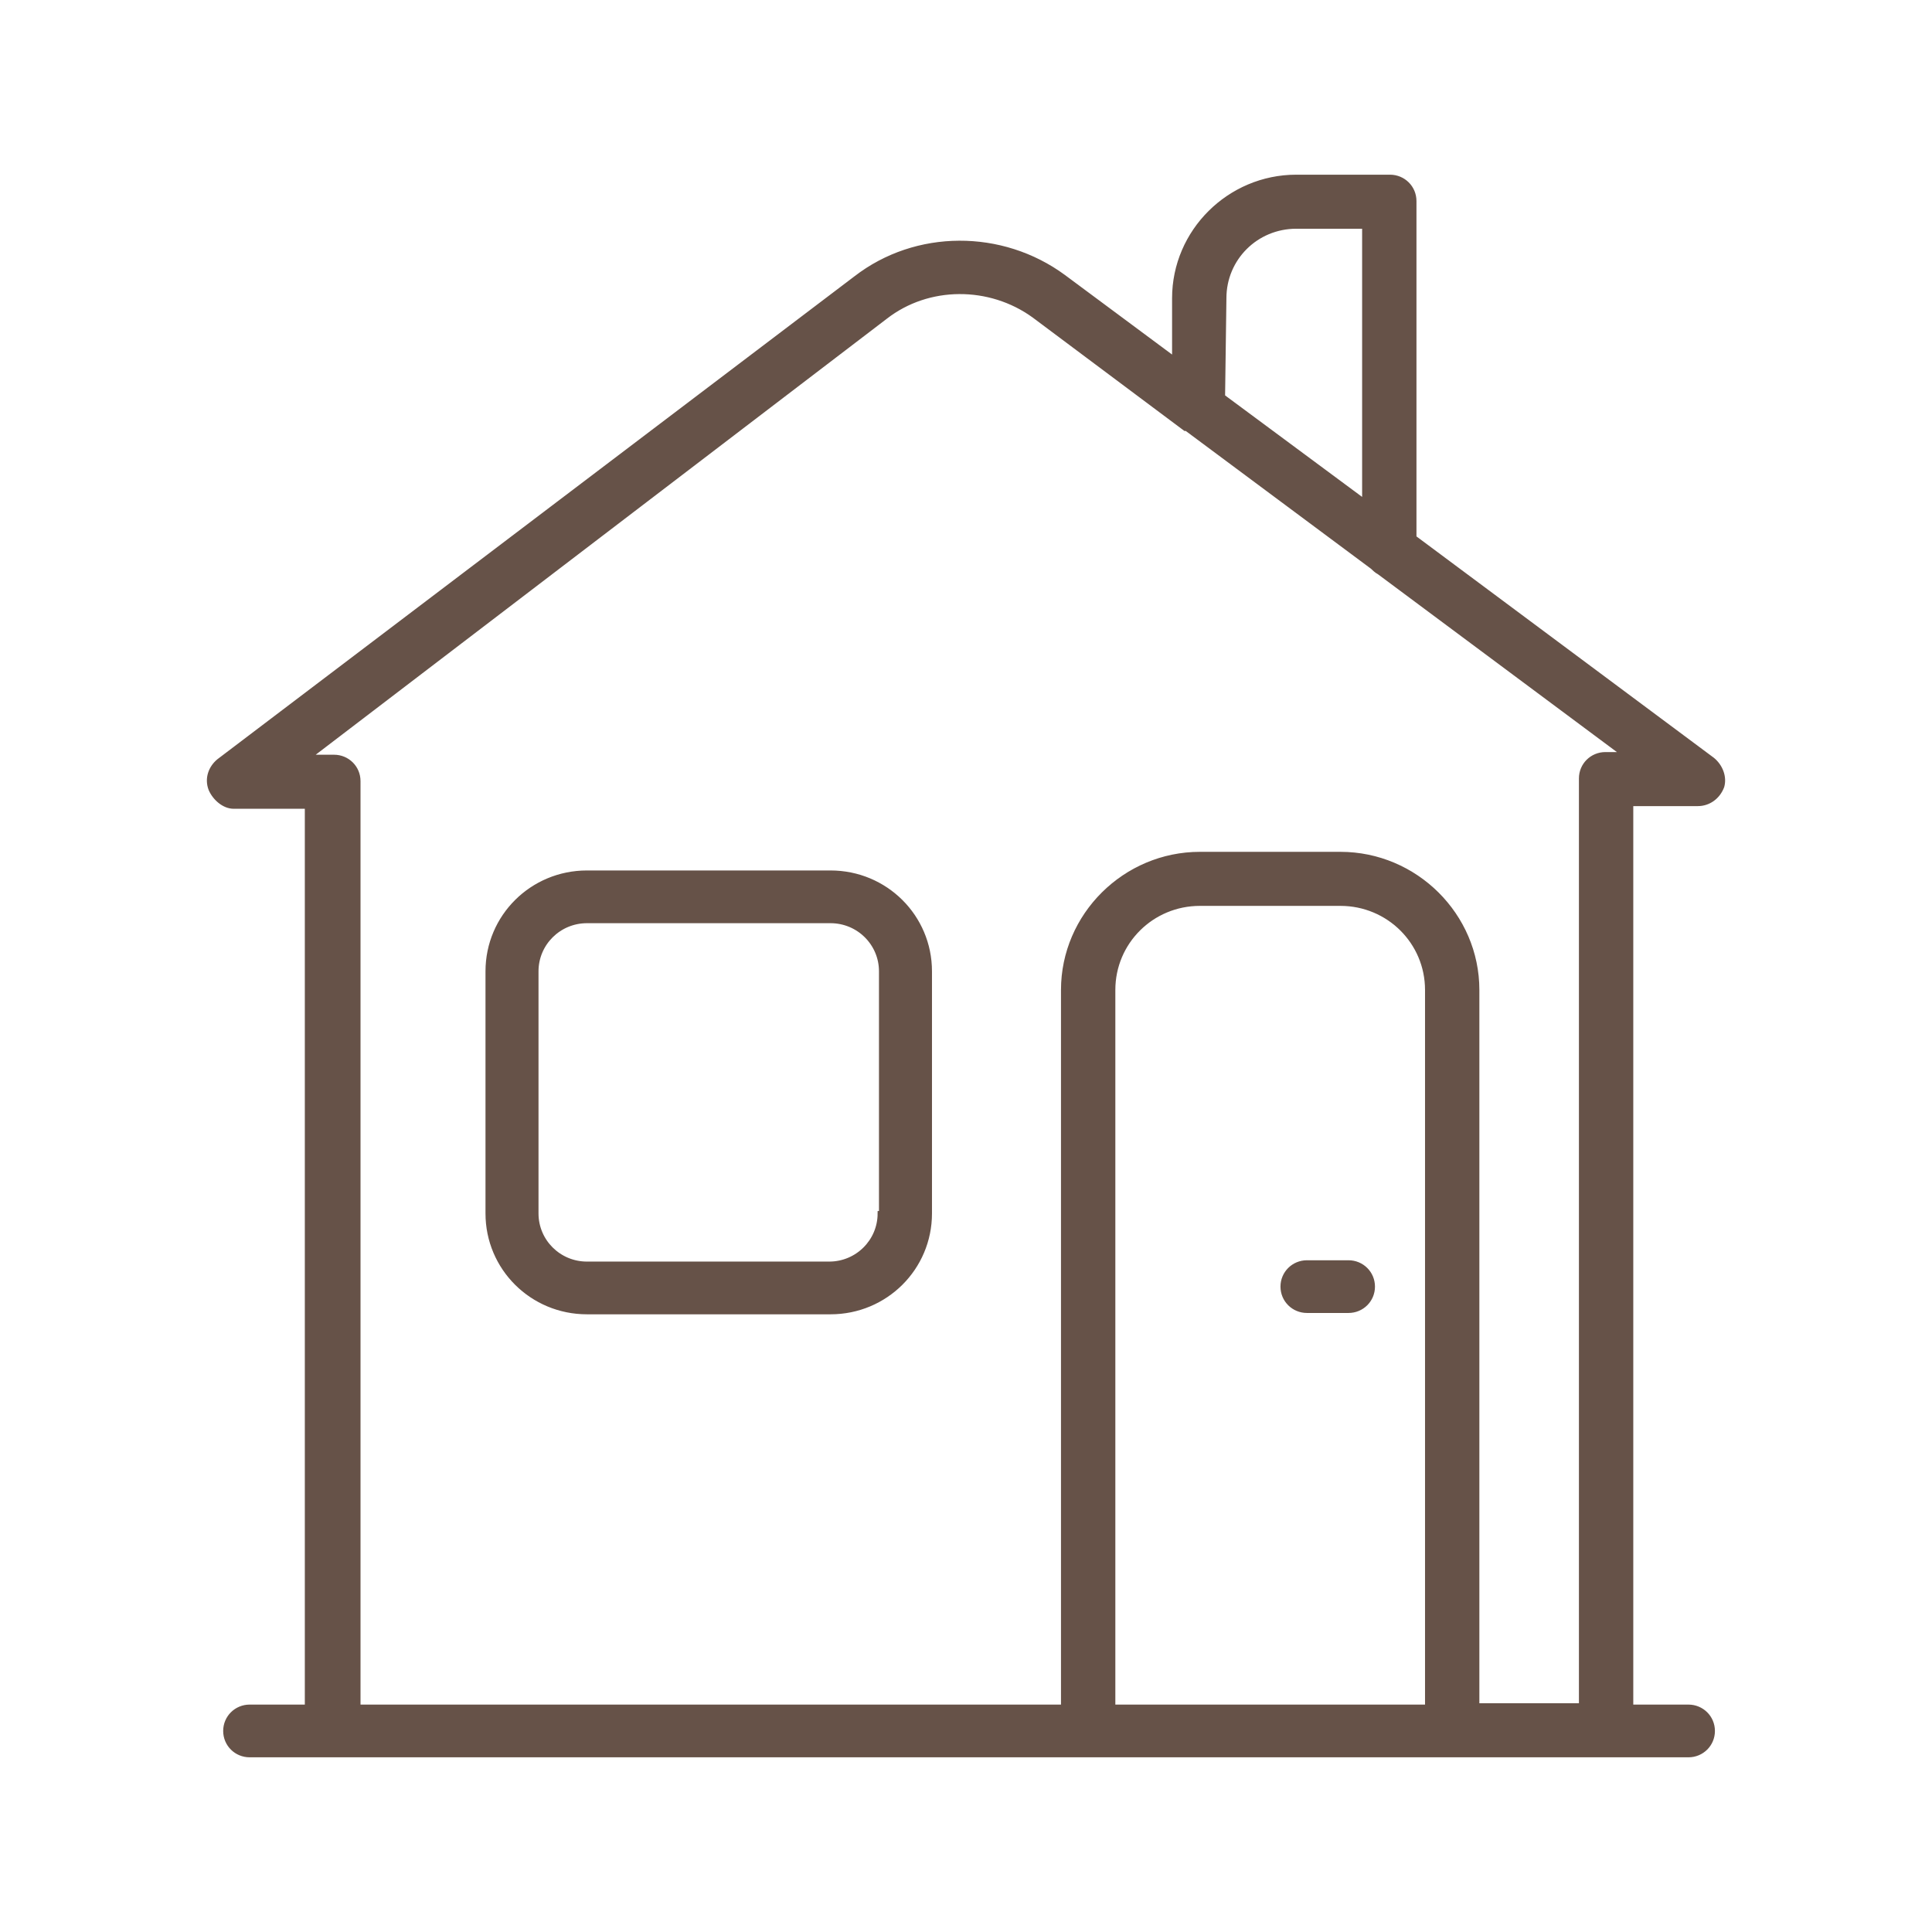 <svg width="120" height="120" viewBox="0 0 120 120" fill="none" xmlns="http://www.w3.org/2000/svg">
<path d="M51.586 54.216H36.457C33.048 54.216 30.305 56.943 30.305 60.331V75.369C30.305 78.757 33.048 81.484 36.457 81.484H51.586C54.994 81.484 57.737 78.757 57.737 75.369V60.331C57.737 56.943 54.994 54.216 51.586 54.216ZM54.661 75.369C54.661 77.105 53.248 78.509 51.503 78.509H36.457C34.711 78.509 33.298 77.105 33.298 75.369V60.331C33.298 58.595 34.711 57.191 36.457 57.191H51.586C53.331 57.191 54.745 58.595 54.745 60.331V75.369H54.661Z" fill="#665248"/>
<path d="M83.756 78.427H81.179C80.348 78.427 79.683 79.088 79.683 79.914C79.683 80.74 80.348 81.401 81.179 81.401H83.756C84.587 81.401 85.252 80.74 85.252 79.914C85.252 79.088 84.587 78.427 83.756 78.427Z" fill="#665248"/>
<path d="M106.367 47.192L87.829 33.393V12.487C87.829 11.661 87.164 11 86.333 11H80.514C76.358 11 72.95 14.388 72.95 18.519V22.32L66.05 17.197C62.226 14.388 56.906 14.388 53.165 17.28L13.597 47.275C13.098 47.688 12.848 48.349 13.098 49.01C13.347 49.589 13.929 50.084 14.511 50.084H19.083V106.025H15.508C14.677 106.025 14.012 106.686 14.012 107.513C14.012 108.339 14.677 109 15.508 109H104.871C105.702 109 106.367 108.339 106.367 107.513C106.367 106.686 105.702 106.025 104.871 106.025H101.296V49.919H105.452C106.117 49.919 106.699 49.506 106.949 48.845C107.115 48.266 106.866 47.605 106.367 47.192ZM76.025 18.519C76.025 16.041 78.02 14.057 80.514 14.057H84.754V31.162L75.942 24.634L76.025 18.519ZM88.661 106.025H69.126V61.487C69.126 58.513 71.536 56.116 74.529 56.116H83.257C86.25 56.116 88.661 58.513 88.661 61.487V106.025ZM99.717 46.862C98.885 46.862 98.22 47.523 98.22 48.349V105.943H91.736V61.487C91.736 56.86 87.912 53.059 83.257 53.059H74.529C69.874 53.059 66.05 56.86 66.05 61.487V106.025H22.242V48.514C22.242 47.688 21.577 47.027 20.746 47.027H19.166L54.994 19.676C57.654 17.61 61.478 17.61 64.221 19.594L73.615 26.617C73.615 26.617 73.615 26.617 73.698 26.617L85.252 35.211C85.336 35.293 85.502 35.459 85.668 35.541L100.88 46.862H99.717Z" fill="#665248"/>
<path d="M51.586 54.216H36.457C33.048 54.216 30.305 56.943 30.305 60.331V75.369C30.305 78.757 33.048 81.484 36.457 81.484H51.586C54.994 81.484 57.737 78.757 57.737 75.369V60.331C57.737 56.943 54.994 54.216 51.586 54.216ZM54.661 75.369C54.661 77.105 53.248 78.509 51.503 78.509H36.457C34.711 78.509 33.298 77.105 33.298 75.369V60.331C33.298 58.595 34.711 57.191 36.457 57.191H51.586C53.331 57.191 54.745 58.595 54.745 60.331V75.369H54.661Z" stroke="#665248" stroke-width="0.3"/>
<path d="M83.756 78.427H81.179C80.348 78.427 79.683 79.088 79.683 79.914C79.683 80.74 80.348 81.401 81.179 81.401H83.756C84.587 81.401 85.252 80.74 85.252 79.914C85.252 79.088 84.587 78.427 83.756 78.427Z" stroke="#665248" stroke-width="0.3"/>
<path d="M106.367 47.192L87.829 33.393V12.487C87.829 11.661 87.164 11 86.333 11H80.514C76.358 11 72.95 14.388 72.95 18.519V22.32L66.05 17.197C62.226 14.388 56.906 14.388 53.165 17.28L13.597 47.275C13.098 47.688 12.848 48.349 13.098 49.01C13.347 49.589 13.929 50.084 14.511 50.084H19.083V106.025H15.508C14.677 106.025 14.012 106.686 14.012 107.513C14.012 108.339 14.677 109 15.508 109H104.871C105.702 109 106.367 108.339 106.367 107.513C106.367 106.686 105.702 106.025 104.871 106.025H101.296V49.919H105.452C106.117 49.919 106.699 49.506 106.949 48.845C107.115 48.266 106.866 47.605 106.367 47.192ZM76.025 18.519C76.025 16.041 78.02 14.057 80.514 14.057H84.754V31.162L75.942 24.634L76.025 18.519ZM88.661 106.025H69.126V61.487C69.126 58.513 71.536 56.116 74.529 56.116H83.257C86.25 56.116 88.661 58.513 88.661 61.487V106.025ZM99.717 46.862C98.885 46.862 98.22 47.523 98.22 48.349V105.943H91.736V61.487C91.736 56.86 87.912 53.059 83.257 53.059H74.529C69.874 53.059 66.05 56.86 66.05 61.487V106.025H22.242V48.514C22.242 47.688 21.577 47.027 20.746 47.027H19.166L54.994 19.676C57.654 17.61 61.478 17.61 64.221 19.594L73.615 26.617C73.615 26.617 73.615 26.617 73.698 26.617L85.252 35.211C85.336 35.293 85.502 35.459 85.668 35.541L100.88 46.862H99.717Z" stroke="#665248" stroke-width="0.3"/>
</svg>
